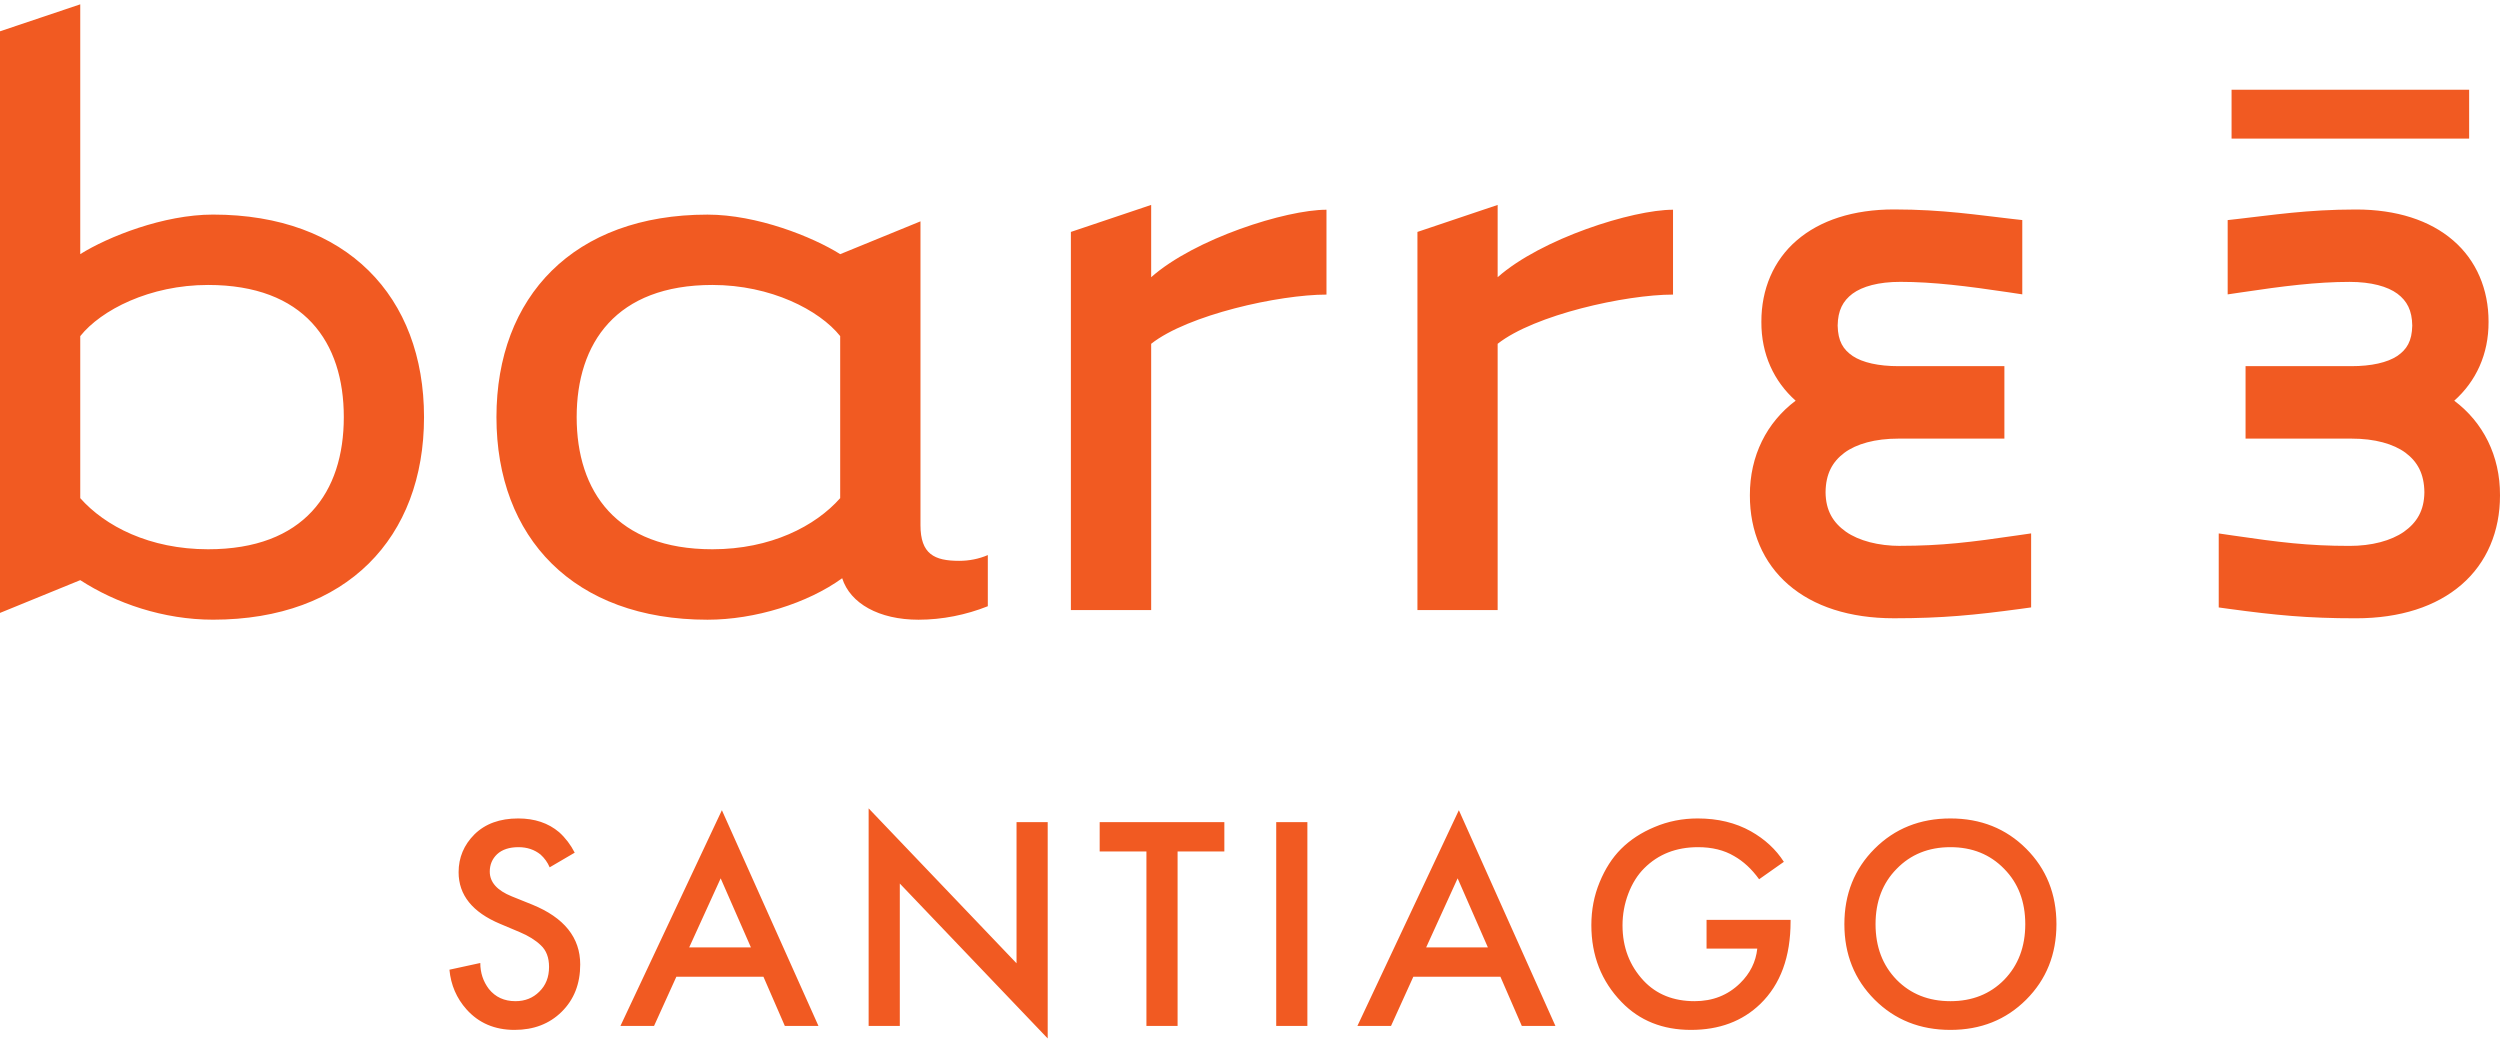 <?xml version="1.0" standalone="no"?>
<!DOCTYPE svg PUBLIC "-//W3C//DTD SVG 1.1//EN" "http://www.w3.org/Graphics/SVG/1.1/DTD/svg11.dtd">
<svg xmlns="http://www.w3.org/2000/svg" width="300" height="125" viewBox="0 0 300 125" fill="none">
<path d="M25.561 74.362C19.618 74.362 13.911 72.395 9.63 69.617L0 73.55V3.757L9.63 0.52V30.495C12.96 28.413 19.618 25.75 25.561 25.75C41.61 25.75 50.883 35.584 50.883 50.054C50.883 64.523 41.61 74.362 25.561 74.362ZM24.968 34.195C17.951 34.195 12.126 37.207 9.63 40.334V59.778C12.602 63.134 17.951 65.912 24.968 65.912C36.496 65.912 41.257 59.081 41.257 50.054C41.257 41.026 36.496 34.195 24.968 34.195ZM110.457 26.561V63.019C110.457 66.49 112.119 67.301 115.095 67.301C116.282 67.301 117.469 67.072 118.538 66.609V72.747C115.928 73.788 113.071 74.366 110.221 74.366C105.461 74.366 102.018 72.399 101.062 69.387C96.904 72.399 90.603 74.366 84.9 74.366C68.846 74.366 59.574 64.527 59.574 50.058C59.574 35.588 68.846 25.754 84.9 25.754C90.843 25.754 97.501 28.413 100.827 30.499M85.489 65.912C92.501 65.912 97.851 63.134 100.822 59.778V40.33C98.326 37.207 92.501 34.195 85.489 34.195C73.956 34.195 69.2 41.141 69.2 50.054C69.2 58.966 73.956 65.912 85.489 65.912ZM128.506 27.831V73.206H138.14V41.256C142.538 37.785 153.474 35.351 159.177 35.351V25.168C154.307 25.168 143.368 28.639 138.14 33.265V24.59M170.092 27.831V73.206H179.718V41.256C184.116 37.785 195.055 35.351 200.763 35.351V25.168C195.889 25.168 184.95 28.639 179.718 33.265V24.59M228.056 65.508C225.397 65.508 223.072 64.891 221.515 63.811C219.966 62.71 219.088 61.27 219.068 59.073C219.088 56.861 219.885 55.416 221.324 54.336C222.767 53.267 225.011 52.63 227.828 52.634H240.527V43.939H227.828C225.426 43.943 223.499 43.504 222.328 42.724C221.174 41.937 220.556 40.943 220.519 39.071C220.548 37.243 221.145 36.115 222.304 35.24C223.478 34.377 225.413 33.819 228.056 33.823C231.987 33.823 236.052 34.334 241.023 35.074L242.674 35.323V26.407L241.401 26.264C237.466 25.825 233.153 25.132 227.287 25.132C222.397 25.132 218.401 26.438 215.613 28.845C212.82 31.243 211.352 34.718 211.365 38.624C211.344 42.518 212.885 45.776 215.478 48.083C212.027 50.667 209.966 54.68 209.986 59.441C209.974 63.751 211.576 67.539 214.604 70.155C217.625 72.775 221.958 74.192 227.263 74.192H227.283C233.096 74.192 236.966 73.808 242.503 73.06L243.735 72.889V64.008L242.088 64.246C236.495 65.065 233.015 65.496 228.048 65.501M294.512 48.083C297.105 45.776 298.646 42.518 298.626 38.624C298.638 34.722 297.166 31.247 294.378 28.849C291.593 26.442 287.593 25.136 282.707 25.14C276.845 25.14 272.524 25.829 268.589 26.268L267.321 26.411V35.327L268.975 35.082C273.938 34.338 278.004 33.827 281.935 33.827C284.577 33.827 286.512 34.381 287.687 35.244C288.849 36.119 289.443 37.243 289.471 39.067C289.435 40.947 288.817 41.933 287.662 42.724C286.487 43.5 284.569 43.943 282.166 43.939H269.467V52.634H282.166C284.983 52.63 287.223 53.267 288.67 54.336C290.105 55.416 290.902 56.857 290.926 59.073C290.902 61.274 290.024 62.71 288.475 63.811C286.918 64.895 284.597 65.512 281.939 65.508C276.975 65.508 273.487 65.073 267.898 64.254L266.247 64.012V72.893L267.483 73.064C273.02 73.816 276.89 74.2 282.703 74.195H282.723C288.024 74.195 292.357 72.779 295.382 70.159C298.418 67.539 300.008 63.755 300 59.441C300.024 54.684 297.963 50.671 294.508 48.083M267.788 16.631H296.297V10.766H267.788V16.631Z" fill="#F15A22"/>
<path d="M68.966 102.32L65.959 104.08C65.715 103.494 65.348 102.98 64.859 102.54C64.126 101.954 63.246 101.66 62.219 101.66C61.119 101.66 60.264 101.942 59.652 102.504C59.066 103.066 58.772 103.763 58.772 104.594C58.772 105.865 59.652 106.855 61.413 107.564L63.869 108.554C67.707 110.119 69.626 112.514 69.626 115.741C69.626 118.063 68.881 119.958 67.389 121.425C65.923 122.867 64.04 123.588 61.742 123.588C59.371 123.588 57.452 122.769 55.986 121.131C54.788 119.787 54.103 118.198 53.932 116.364L57.636 115.558C57.636 116.731 57.978 117.77 58.662 118.674C59.445 119.652 60.508 120.141 61.852 120.141C63.001 120.141 63.955 119.762 64.713 119.004C65.495 118.247 65.886 117.257 65.886 116.034C65.886 114.91 65.556 114.042 64.896 113.431C64.26 112.82 63.417 112.294 62.366 111.854L60.019 110.864C56.694 109.471 55.032 107.405 55.032 104.667C55.032 102.907 55.668 101.391 56.939 100.12C58.234 98.849 59.982 98.214 62.182 98.214C64.163 98.214 65.8 98.764 67.096 99.864C67.854 100.548 68.477 101.367 68.966 102.32ZM94.18 123.111L91.613 117.208H81.163L78.486 123.111H74.453L86.626 97.224L98.214 123.111H94.18ZM82.703 113.688H90.11L86.48 105.401L82.703 113.688ZM107.977 123.111H104.236V97.004L121.984 115.594V98.654H125.724V124.615L107.977 106.024V123.111ZM146.922 102.174H141.311V123.111H137.571V102.174H131.961V98.654H146.922V102.174ZM153.146 98.654H156.886V123.111H153.146V98.654ZM182.617 123.111L180.05 117.208H169.599L166.923 123.111H162.889L175.063 97.224L186.65 123.111H182.617ZM171.139 113.688H178.546L174.916 105.401L171.139 113.688ZM204.786 113.834V110.387H214.87V110.571C214.87 114.824 213.66 118.124 211.24 120.471C209.089 122.549 206.314 123.588 202.916 123.588C199.518 123.588 196.744 122.476 194.592 120.251C192.172 117.758 190.962 114.678 190.962 111.011C190.962 109.177 191.292 107.466 191.952 105.877C192.612 104.264 193.468 102.932 194.519 101.88C195.619 100.78 196.964 99.9 198.553 99.24C200.166 98.556 201.889 98.214 203.723 98.214C206.143 98.214 208.27 98.727 210.103 99.754C211.79 100.707 213.11 101.929 214.063 103.42L211.093 105.511C210.213 104.288 209.211 103.359 208.086 102.724C206.889 102.015 205.446 101.66 203.76 101.66C201.144 101.66 198.993 102.504 197.306 104.191C196.499 104.997 195.864 106.012 195.399 107.234C194.935 108.456 194.702 109.727 194.702 111.047C194.702 113.663 195.546 115.875 197.233 117.684C198.773 119.322 200.814 120.141 203.356 120.141C205.532 120.141 207.353 119.42 208.82 117.978C210.018 116.804 210.702 115.423 210.873 113.834H204.786ZM224.955 101.844C227.376 99.424 230.407 98.214 234.049 98.214C237.692 98.214 240.723 99.424 243.143 101.844C245.563 104.264 246.773 107.283 246.773 110.901C246.773 114.519 245.563 117.538 243.143 119.958C240.723 122.378 237.692 123.588 234.049 123.588C230.407 123.588 227.376 122.378 224.955 119.958C222.535 117.538 221.325 114.519 221.325 110.901C221.325 107.283 222.535 104.264 224.955 101.844ZM227.596 117.574C229.282 119.286 231.434 120.141 234.049 120.141C236.665 120.141 238.816 119.286 240.503 117.574C242.19 115.839 243.033 113.614 243.033 110.901C243.033 108.187 242.19 105.975 240.503 104.264C238.816 102.528 236.665 101.66 234.049 101.66C231.434 101.66 229.282 102.528 227.596 104.264C225.909 105.975 225.065 108.187 225.065 110.901C225.065 113.614 225.909 115.839 227.596 117.574Z" fill="#F15A22"/>
</svg>